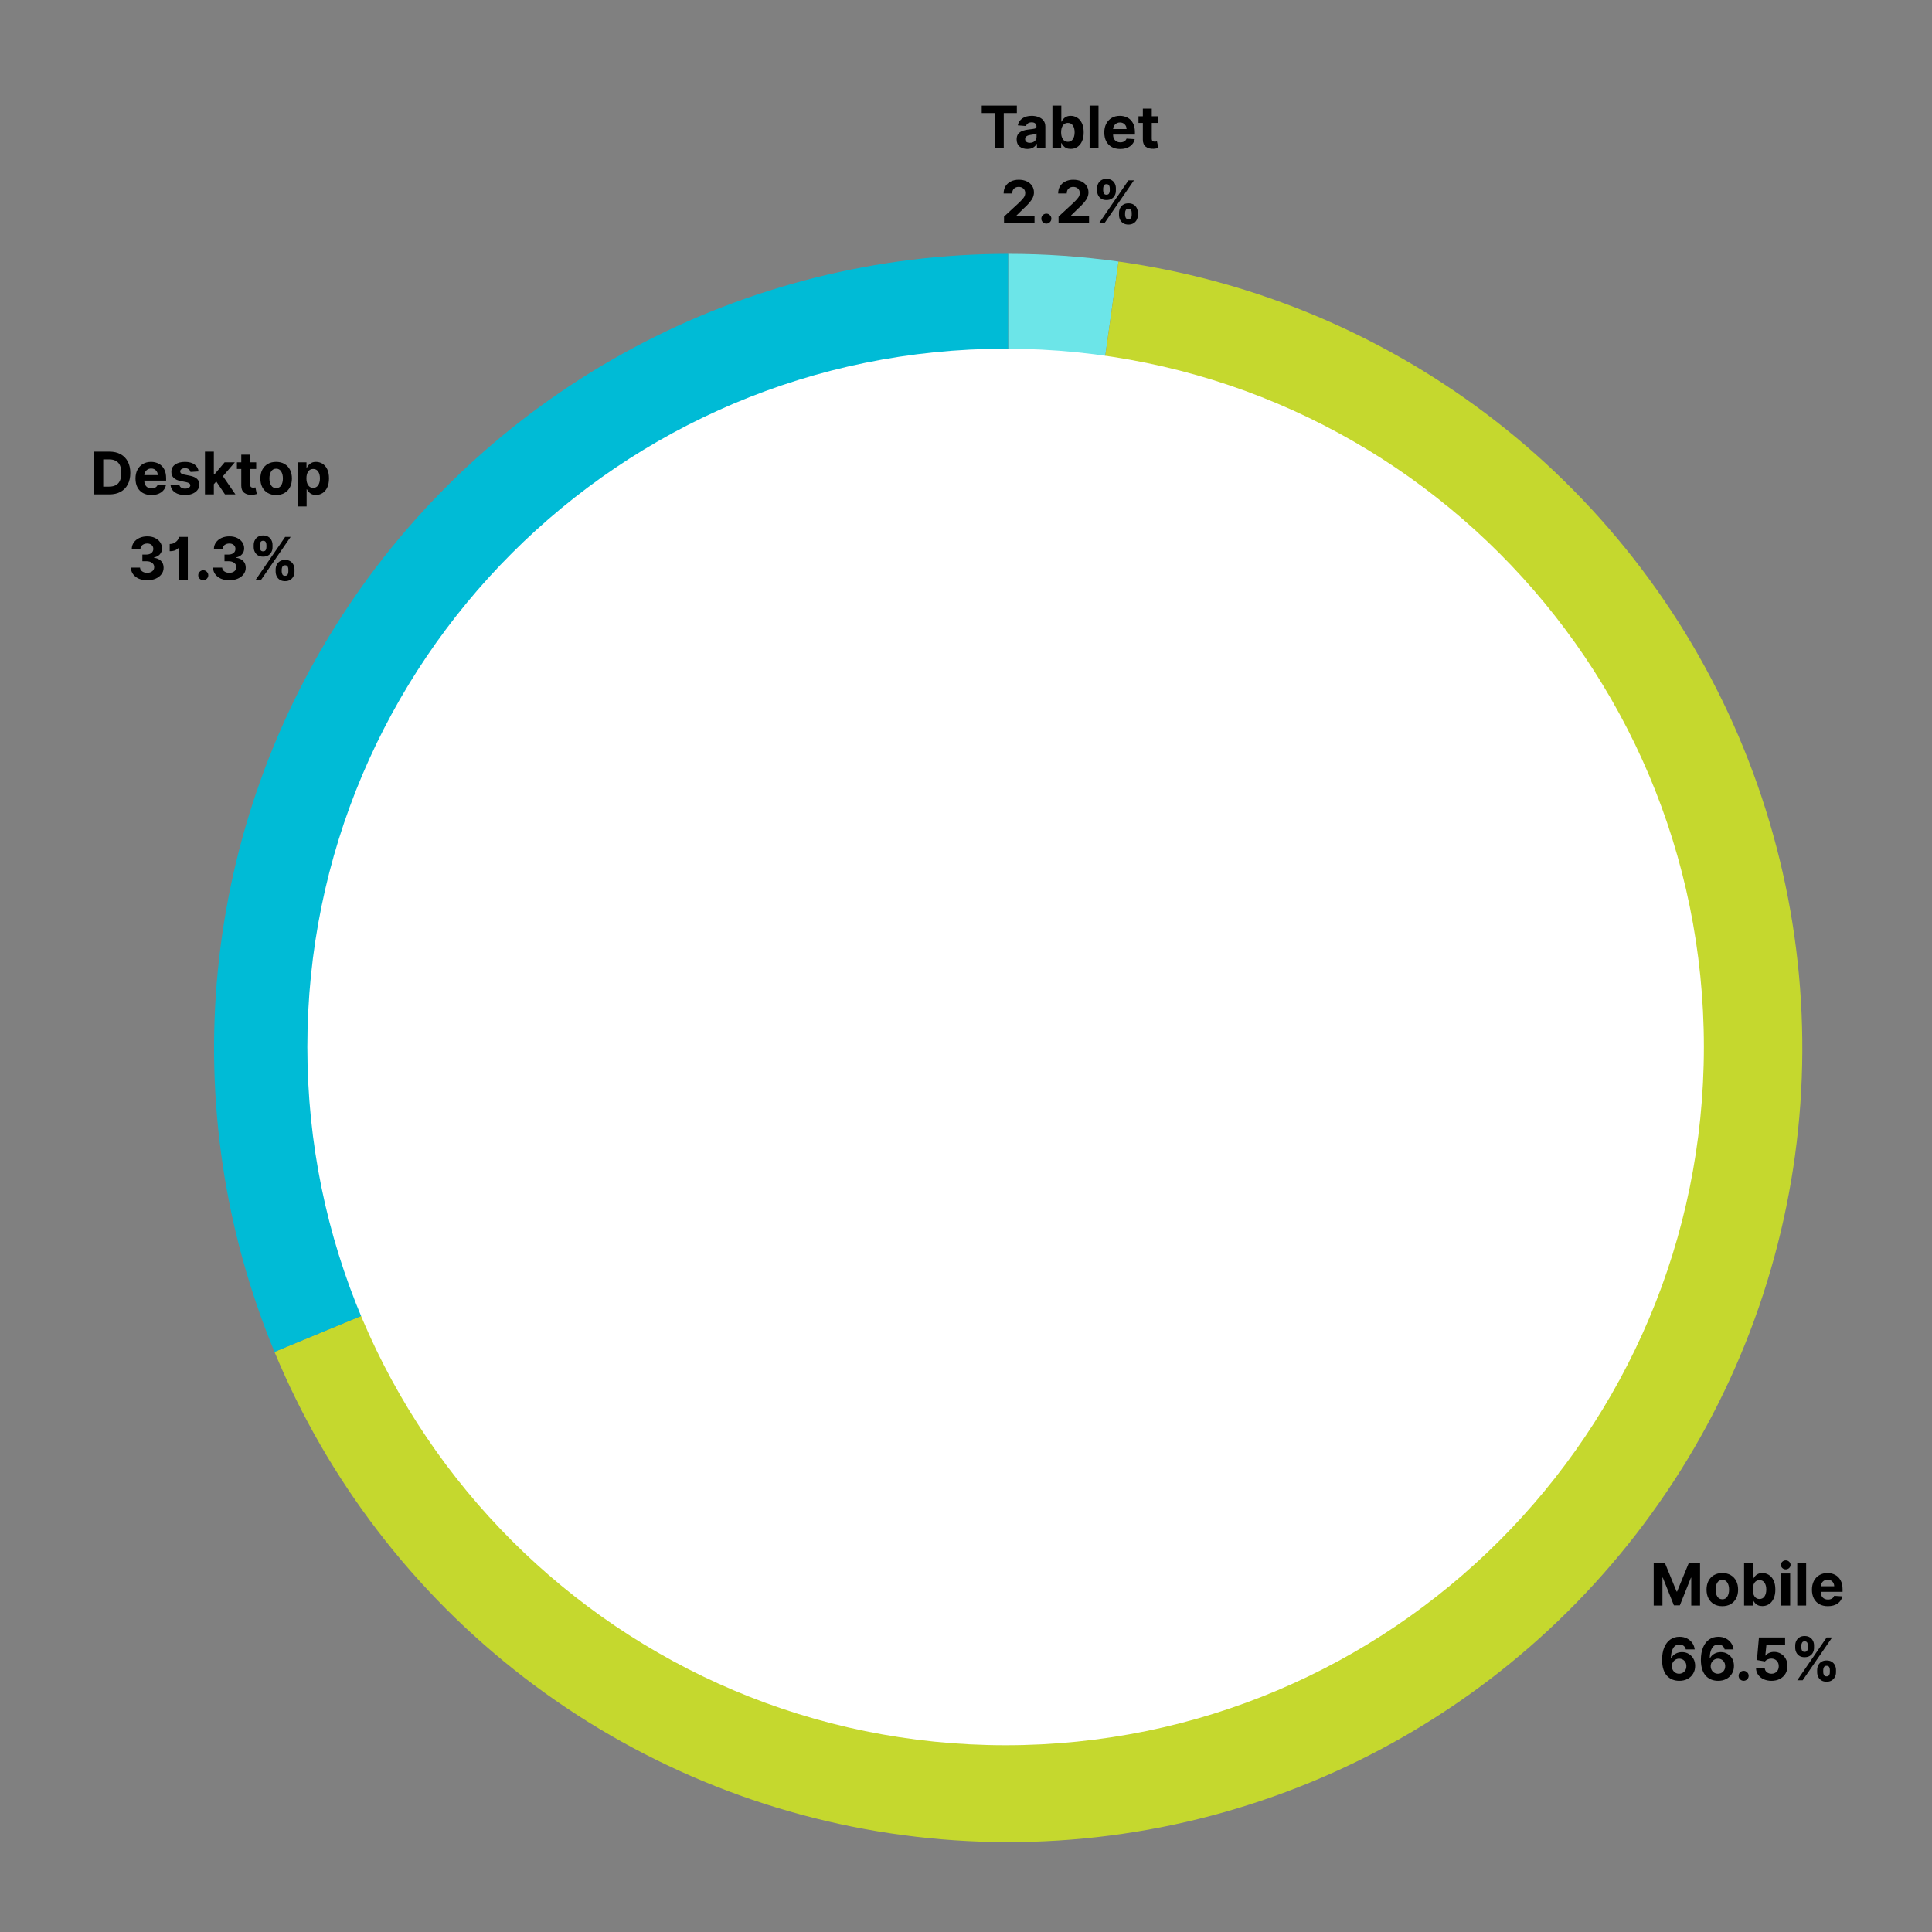 <svg xmlns="http://www.w3.org/2000/svg" xmlns:xlink="http://www.w3.org/1999/xlink" width="1200" viewBox="0 0 900 900" height="1200" preserveAspectRatio="xMidYMid meet"><rect x="0" y="0" width="900" height="900" fill="#808080" stroke="none"/><defs><g></g><clipPath id="912bd4fb44"><path d="M 143.172 162.434 L 793.738 162.434 L 793.738 813 L 143.172 813 Z M 143.172 162.434 " clip-rule="nonzero"></path></clipPath><clipPath id="7e146668fc"><path d="M 468.457 162.434 C 288.809 162.434 143.172 308.066 143.172 487.715 C 143.172 667.367 288.809 813 468.457 813 C 648.105 813 793.738 667.367 793.738 487.715 C 793.738 308.066 648.105 162.434 468.457 162.434 Z M 468.457 162.434 " clip-rule="nonzero"></path></clipPath></defs><path fill="#6ce5e8" d="M 469.652 118.246 C 486.863 118.246 503.988 119.441 521.035 121.832 L 495.344 305.008 C 486.82 303.812 478.258 303.215 469.652 303.215 Z M 469.652 118.246 " fill-opacity="1" fill-rule="nonzero"></path><path fill="#c5d82e" d="M 521.035 121.832 C 529.012 122.953 536.949 124.332 544.836 125.969 C 552.727 127.605 560.555 129.5 568.32 131.648 C 576.086 133.797 583.773 136.195 591.379 138.848 C 598.988 141.5 606.504 144.398 613.922 147.539 C 621.344 150.68 628.652 154.062 635.852 157.684 C 643.047 161.301 650.121 165.152 657.066 169.234 C 664.016 173.316 670.82 177.621 677.488 182.148 C 684.152 186.676 690.664 191.414 697.02 196.367 C 703.375 201.316 709.562 206.473 715.582 211.828 C 721.602 217.184 727.438 222.734 733.094 228.469 C 738.754 234.207 744.215 240.125 749.484 246.219 C 754.754 252.316 759.82 258.574 764.684 265 C 769.543 271.426 774.191 278.004 778.621 284.734 C 783.051 291.465 787.258 298.332 791.242 305.336 C 795.223 312.34 798.973 319.465 802.492 326.715 C 806.008 333.965 809.285 341.32 812.32 348.785 C 815.355 356.246 818.145 363.801 820.688 371.449 C 823.23 379.094 825.523 386.812 827.559 394.609 C 829.598 402.406 831.379 410.258 832.906 418.172 C 834.43 426.082 835.695 434.035 836.699 442.031 C 837.707 450.023 838.449 458.043 838.93 466.086 C 839.41 474.129 839.629 482.18 839.586 490.238 C 839.539 498.293 839.234 506.34 838.664 514.379 C 838.09 522.414 837.258 530.426 836.164 538.406 C 835.07 546.391 833.719 554.328 832.105 562.223 C 830.492 570.117 828.625 577.953 826.5 585.723 C 824.375 593.496 822 601.191 819.375 608.809 C 816.746 616.426 813.875 623.949 810.754 631.379 C 807.637 638.809 804.277 646.125 800.68 653.336 C 797.082 660.547 793.254 667.633 789.195 674.59 C 785.137 681.551 780.852 688.371 776.348 695.051 C 771.84 701.73 767.121 708.258 762.191 714.629 C 757.258 721 752.125 727.203 746.785 733.238 C 741.449 739.277 735.922 745.133 730.199 750.805 C 724.48 756.48 718.582 761.965 712.504 767.254 C 706.426 772.543 700.18 777.629 693.77 782.508 C 687.359 787.391 680.797 792.059 674.082 796.508 C 667.367 800.961 660.512 805.191 653.52 809.195 C 646.527 813.199 639.414 816.973 632.176 820.512 C 624.938 824.051 617.594 827.352 610.137 830.41 C 602.684 833.473 595.137 836.285 587.5 838.852 C 579.863 841.418 572.148 843.734 564.359 845.797 C 556.574 847.859 548.723 849.664 540.816 851.215 C 532.91 852.766 524.961 854.055 516.969 855.086 C 508.98 856.117 500.961 856.887 492.922 857.391 C 484.879 857.898 476.832 858.145 468.773 858.125 C 460.715 858.105 452.668 857.824 444.629 857.277 C 436.59 856.734 428.578 855.926 420.59 854.855 C 412.605 853.789 404.66 852.461 396.762 850.875 C 388.863 849.285 381.023 847.441 373.246 845.344 C 365.465 843.242 357.762 840.891 350.137 838.289 C 342.512 835.684 334.98 832.836 327.543 829.742 C 320.102 826.645 312.773 823.312 305.551 819.738 C 298.328 816.164 291.23 812.355 284.258 808.316 C 277.285 804.281 270.453 800.02 263.758 795.535 C 257.066 791.051 250.523 786.352 244.137 781.441 C 237.75 776.527 231.531 771.414 225.477 766.094 C 219.426 760.777 213.551 755.266 207.859 749.566 C 202.164 743.863 196.664 737.98 191.355 731.922 C 186.047 725.859 180.941 719.629 176.039 713.234 C 171.141 706.84 166.453 700.293 161.977 693.59 C 157.504 686.891 153.254 680.051 149.227 673.07 C 145.199 666.094 141.406 658.988 137.844 651.762 C 134.281 644.535 130.957 637.199 127.871 629.754 L 298.762 558.973 C 300.305 562.691 301.965 566.359 303.746 569.973 C 305.527 573.586 307.426 577.141 309.438 580.629 C 311.453 584.117 313.578 587.539 315.816 590.891 C 318.051 594.238 320.395 597.512 322.848 600.711 C 325.297 603.91 327.852 607.023 330.504 610.055 C 333.16 613.082 335.91 616.023 338.754 618.875 C 341.602 621.727 344.539 624.48 347.566 627.141 C 350.59 629.801 353.699 632.359 356.895 634.812 C 360.09 637.27 363.359 639.617 366.707 641.859 C 370.055 644.102 373.469 646.234 376.957 648.254 C 380.441 650.27 383.992 652.176 387.602 653.961 C 391.211 655.75 394.875 657.414 398.598 658.965 C 402.316 660.512 406.082 661.934 409.895 663.238 C 413.707 664.539 417.559 665.715 421.449 666.766 C 425.336 667.812 429.258 668.734 433.207 669.531 C 437.156 670.324 441.129 670.988 445.121 671.523 C 449.113 672.055 453.121 672.461 457.141 672.73 C 461.16 673.004 465.184 673.145 469.211 673.156 C 473.242 673.164 477.266 673.043 481.285 672.789 C 485.309 672.535 489.316 672.152 493.312 671.637 C 497.309 671.121 501.281 670.477 505.234 669.699 C 509.188 668.926 513.113 668.023 517.008 666.992 C 520.902 665.961 524.758 664.801 528.578 663.52 C 532.395 662.234 536.168 660.828 539.895 659.301 C 543.621 657.77 547.293 656.117 550.914 654.348 C 554.531 652.578 558.09 650.691 561.586 648.691 C 565.082 646.688 568.508 644.574 571.867 642.348 C 575.223 640.121 578.504 637.789 581.711 635.348 C 584.918 632.906 588.039 630.363 591.078 627.719 C 594.117 625.074 597.066 622.332 599.926 619.496 C 602.785 616.66 605.551 613.73 608.219 610.711 C 610.887 607.695 613.457 604.594 615.922 601.406 C 618.387 598.223 620.746 594.957 623 591.617 C 625.254 588.277 627.395 584.867 629.422 581.387 C 631.453 577.91 633.367 574.367 635.168 570.762 C 636.965 567.156 638.645 563.496 640.203 559.781 C 641.762 556.066 643.199 552.305 644.512 548.496 C 645.824 544.688 647.016 540.84 648.078 536.953 C 649.137 533.07 650.074 529.152 650.879 525.203 C 651.684 521.258 652.363 517.289 652.91 513.297 C 653.457 509.305 653.871 505.301 654.156 501.281 C 654.441 497.262 654.598 493.238 654.617 489.211 C 654.641 485.184 654.531 481.156 654.289 477.137 C 654.051 473.113 653.68 469.105 653.176 465.109 C 652.672 461.109 652.039 457.133 651.277 453.18 C 650.516 449.223 649.625 445.297 648.605 441.398 C 647.586 437.5 646.441 433.641 645.172 429.816 C 643.898 425.996 642.504 422.219 640.984 418.484 C 639.469 414.754 637.828 411.074 636.07 407.449 C 634.312 403.824 632.438 400.262 630.445 396.762 C 628.457 393.258 626.352 389.824 624.137 386.461 C 621.922 383.094 619.598 379.805 617.168 376.594 C 614.738 373.379 612.203 370.25 609.57 367.203 C 606.934 364.156 604.203 361.199 601.375 358.328 C 598.547 355.461 595.625 352.688 592.617 350.008 C 589.605 347.328 586.512 344.754 583.336 342.277 C 580.156 339.801 576.902 337.43 573.57 335.168 C 570.234 332.902 566.832 330.75 563.359 328.711 C 559.887 326.668 556.352 324.742 552.75 322.934 C 549.152 321.125 545.496 319.434 541.789 317.863 C 538.078 316.293 534.32 314.844 530.516 313.516 C 526.711 312.191 522.867 310.992 518.984 309.918 C 515.102 308.844 511.188 307.895 507.246 307.078 C 503.301 306.258 499.332 305.57 495.344 305.008 Z M 521.035 121.832 " fill-opacity="1" fill-rule="nonzero"></path><path fill="#00bbd6" d="M 127.871 629.754 C 124.977 622.762 122.297 615.688 119.836 608.531 C 117.375 601.375 115.133 594.148 113.113 586.855 C 111.094 579.562 109.301 572.211 107.734 564.809 C 106.168 557.402 104.828 549.957 103.719 542.473 C 102.605 534.984 101.727 527.473 101.078 519.934 C 100.43 512.391 100.012 504.84 99.824 497.273 C 99.637 489.707 99.684 482.141 99.965 474.578 C 100.242 467.016 100.75 459.469 101.492 451.934 C 102.234 444.402 103.207 436.902 104.41 429.43 C 105.609 421.957 107.039 414.527 108.699 407.145 C 110.355 399.758 112.238 392.434 114.348 385.164 C 116.457 377.895 118.785 370.695 121.332 363.57 C 123.883 356.445 126.648 349.402 129.629 342.445 C 132.613 335.492 135.805 328.633 139.207 321.871 C 142.609 315.113 146.215 308.461 150.027 301.922 C 153.836 295.383 157.844 288.969 162.047 282.676 C 166.254 276.383 170.645 270.223 175.23 264.199 C 179.812 258.176 184.574 252.301 189.516 246.566 C 194.461 240.836 199.574 235.262 204.859 229.844 C 210.145 224.43 215.59 219.18 221.199 214.094 C 226.805 209.012 232.562 204.105 238.473 199.375 C 244.383 194.648 250.43 190.102 256.617 185.746 C 262.805 181.387 269.121 177.223 275.562 173.25 C 282.008 169.281 288.566 165.512 295.238 161.941 C 301.914 158.375 308.691 155.016 315.57 151.863 C 322.453 148.711 329.422 145.77 336.484 143.047 C 343.547 140.324 350.684 137.816 357.898 135.531 C 365.113 133.246 372.391 131.18 379.734 129.34 C 387.074 127.504 394.465 125.891 401.906 124.504 C 409.344 123.117 416.82 121.961 424.332 121.035 C 431.844 120.105 439.379 119.41 446.93 118.945 C 454.484 118.48 462.047 118.25 469.613 118.246 L 469.633 303.215 C 465.848 303.219 462.07 303.332 458.293 303.566 C 454.516 303.797 450.746 304.145 446.992 304.609 C 443.238 305.074 439.5 305.652 435.777 306.344 C 432.059 307.039 428.363 307.844 424.691 308.766 C 421.02 309.684 417.383 310.715 413.773 311.859 C 410.168 313 406.598 314.254 403.066 315.617 C 399.539 316.98 396.051 318.449 392.613 320.023 C 389.172 321.602 385.781 323.281 382.445 325.062 C 379.109 326.848 375.828 328.734 372.605 330.719 C 369.387 332.703 366.227 334.785 363.133 336.965 C 360.039 339.145 357.016 341.418 354.062 343.781 C 351.109 346.145 348.23 348.598 345.426 351.141 C 342.621 353.684 339.898 356.309 337.254 359.016 C 334.613 361.723 332.055 364.512 329.586 367.379 C 327.113 370.242 324.73 373.18 322.441 376.191 C 320.148 379.203 317.953 382.285 315.852 385.43 C 313.746 388.578 311.742 391.785 309.84 395.055 C 307.934 398.324 306.129 401.648 304.43 405.027 C 302.727 408.41 301.133 411.84 299.641 415.316 C 298.148 418.793 296.766 422.316 295.492 425.879 C 294.219 429.441 293.055 433.039 292 436.676 C 290.945 440.309 290.004 443.973 289.176 447.664 C 288.348 451.355 287.633 455.07 287.031 458.809 C 286.43 462.543 285.941 466.293 285.574 470.062 C 285.203 473.828 284.945 477.602 284.809 481.383 C 284.668 485.164 284.645 488.945 284.738 492.73 C 284.832 496.512 285.039 500.289 285.363 504.059 C 285.688 507.828 286.129 511.586 286.684 515.328 C 287.238 519.074 287.91 522.797 288.691 526.496 C 289.477 530.199 290.375 533.875 291.383 537.52 C 292.391 541.168 293.512 544.781 294.742 548.359 C 295.973 551.938 297.312 555.477 298.762 558.973 Z M 127.871 629.754 " fill-opacity="1" fill-rule="nonzero"></path><g fill="#000000" fill-opacity="1"><g transform="translate(768.621, 747.927)"><g><path d="M 1.734 -19.922 L 6.922 -19.922 L 12.406 -6.531 L 12.641 -6.531 L 18.125 -19.922 L 23.328 -19.922 L 23.328 0 L 19.234 0 L 19.234 -12.969 L 19.078 -12.969 L 13.922 -0.094 L 11.141 -0.094 L 5.984 -13.016 L 5.812 -13.016 L 5.812 0 L 1.734 0 Z M 1.734 -19.922 "></path></g></g></g><g fill="#000000" fill-opacity="1"><g transform="translate(793.926, 747.927)"><g><path d="M 8.406 0.297 C 6.895 0.297 5.586 -0.023 4.484 -0.672 C 3.391 -1.316 2.539 -2.219 1.938 -3.375 C 1.344 -4.531 1.047 -5.875 1.047 -7.406 C 1.047 -8.957 1.344 -10.312 1.938 -11.469 C 2.539 -12.625 3.391 -13.523 4.484 -14.172 C 5.586 -14.816 6.895 -15.141 8.406 -15.141 C 9.914 -15.141 11.219 -14.816 12.312 -14.172 C 13.414 -13.523 14.266 -12.625 14.859 -11.469 C 15.453 -10.312 15.75 -8.957 15.75 -7.406 C 15.75 -5.875 15.453 -4.531 14.859 -3.375 C 14.266 -2.219 13.414 -1.316 12.312 -0.672 C 11.219 -0.023 9.914 0.297 8.406 0.297 Z M 8.422 -2.922 C 9.441 -2.922 10.219 -3.348 10.75 -4.203 C 11.281 -5.055 11.547 -6.133 11.547 -7.438 C 11.547 -8.738 11.281 -9.816 10.75 -10.672 C 10.219 -11.535 9.441 -11.969 8.422 -11.969 C 7.379 -11.969 6.594 -11.535 6.062 -10.672 C 5.531 -9.816 5.266 -8.738 5.266 -7.438 C 5.266 -6.133 5.531 -5.055 6.062 -4.203 C 6.594 -3.348 7.379 -2.922 8.422 -2.922 Z M 8.422 -2.922 "></path></g></g></g><g fill="#000000" fill-opacity="1"><g transform="translate(810.731, 747.927)"><g><path d="M 1.734 0 L 1.734 -19.922 L 5.875 -19.922 L 5.875 -12.438 L 6 -12.438 C 6.188 -12.844 6.453 -13.25 6.797 -13.656 C 7.141 -14.07 7.594 -14.422 8.156 -14.703 C 8.719 -14.992 9.414 -15.141 10.25 -15.141 C 11.344 -15.141 12.348 -14.852 13.266 -14.281 C 14.18 -13.719 14.914 -12.863 15.469 -11.719 C 16.02 -10.582 16.297 -9.16 16.297 -7.453 C 16.297 -5.785 16.023 -4.379 15.484 -3.234 C 14.953 -2.086 14.227 -1.219 13.312 -0.625 C 12.395 -0.039 11.375 0.25 10.25 0.25 C 9.438 0.25 8.75 0.117 8.188 -0.141 C 7.633 -0.41 7.18 -0.75 6.828 -1.156 C 6.473 -1.562 6.195 -1.973 6 -2.391 L 5.812 -2.391 L 5.812 0 Z M 5.781 -7.469 C 5.781 -6.133 6.055 -5.062 6.609 -4.25 C 7.16 -3.445 7.93 -3.047 8.922 -3.047 C 9.941 -3.047 10.723 -3.457 11.266 -4.281 C 11.805 -5.102 12.078 -6.164 12.078 -7.469 C 12.078 -8.77 11.805 -9.82 11.266 -10.625 C 10.734 -11.438 9.953 -11.844 8.922 -11.844 C 7.922 -11.844 7.145 -11.445 6.594 -10.656 C 6.051 -9.863 5.781 -8.801 5.781 -7.469 Z M 5.781 -7.469 "></path></g></g></g><g fill="#000000" fill-opacity="1"><g transform="translate(828.129, 747.927)"><g><path d="M 1.656 0 L 1.656 -14.938 L 5.797 -14.938 L 5.797 0 Z M 3.734 -16.859 C 3.129 -16.859 2.602 -17.062 2.156 -17.469 C 1.719 -17.883 1.5 -18.383 1.5 -18.969 C 1.5 -19.539 1.719 -20.031 2.156 -20.438 C 2.602 -20.852 3.129 -21.062 3.734 -21.062 C 4.348 -21.062 4.875 -20.852 5.312 -20.438 C 5.758 -20.031 5.984 -19.539 5.984 -18.969 C 5.984 -18.383 5.758 -17.883 5.312 -17.469 C 4.875 -17.062 4.348 -16.859 3.734 -16.859 Z M 3.734 -16.859 "></path></g></g></g><g fill="#000000" fill-opacity="1"><g transform="translate(835.578, 747.927)"><g><path d="M 5.797 -19.922 L 5.797 0 L 1.656 0 L 1.656 -19.922 Z M 5.797 -19.922 "></path></g></g></g><g fill="#000000" fill-opacity="1"><g transform="translate(843.027, 747.927)"><g><path d="M 8.469 0.297 C 6.938 0.297 5.613 -0.016 4.5 -0.641 C 3.395 -1.266 2.539 -2.148 1.938 -3.297 C 1.344 -4.453 1.047 -5.82 1.047 -7.406 C 1.047 -8.938 1.344 -10.281 1.938 -11.438 C 2.539 -12.602 3.383 -13.508 4.469 -14.156 C 5.551 -14.812 6.828 -15.141 8.297 -15.141 C 9.609 -15.141 10.797 -14.859 11.859 -14.297 C 12.922 -13.742 13.758 -12.906 14.375 -11.781 C 15 -10.656 15.312 -9.242 15.312 -7.547 L 15.312 -6.406 L 5.141 -6.406 C 5.141 -5.289 5.441 -4.41 6.047 -3.766 C 6.66 -3.117 7.488 -2.797 8.531 -2.797 C 9.227 -2.797 9.828 -2.941 10.328 -3.234 C 10.836 -3.523 11.195 -3.957 11.406 -4.531 L 15.234 -4.281 C 14.941 -2.895 14.203 -1.785 13.016 -0.953 C 11.828 -0.117 10.312 0.297 8.469 0.297 Z M 5.141 -8.984 L 11.422 -8.984 C 11.41 -9.867 11.125 -10.598 10.562 -11.172 C 10 -11.754 9.266 -12.047 8.359 -12.047 C 7.441 -12.047 6.688 -11.742 6.094 -11.141 C 5.508 -10.547 5.191 -9.828 5.141 -8.984 Z M 5.141 -8.984 "></path></g></g></g><g fill="#000000" fill-opacity="1"><g transform="translate(772.963, 782.724)"><g><path d="M 9.266 0.266 C 8.234 0.266 7.242 0.094 6.297 -0.25 C 5.359 -0.594 4.508 -1.141 3.75 -1.891 C 3 -2.648 2.406 -3.656 1.969 -4.906 C 1.531 -6.156 1.305 -7.691 1.297 -9.516 C 1.305 -11.766 1.645 -13.688 2.312 -15.281 C 2.977 -16.883 3.914 -18.113 5.125 -18.969 C 6.332 -19.82 7.758 -20.25 9.406 -20.25 C 10.738 -20.25 11.91 -19.988 12.922 -19.469 C 13.93 -18.945 14.75 -18.242 15.375 -17.359 C 16 -16.473 16.375 -15.473 16.5 -14.359 L 12.359 -14.359 C 12.191 -15.086 11.848 -15.648 11.328 -16.047 C 10.805 -16.441 10.164 -16.641 9.406 -16.641 C 8.102 -16.641 7.117 -16.07 6.453 -14.938 C 5.785 -13.812 5.441 -12.266 5.422 -10.297 L 5.562 -10.297 C 6.008 -11.172 6.68 -11.859 7.578 -12.359 C 8.484 -12.859 9.484 -13.109 10.578 -13.109 C 11.766 -13.109 12.816 -12.828 13.734 -12.266 C 14.66 -11.711 15.391 -10.953 15.922 -9.984 C 16.453 -9.023 16.711 -7.922 16.703 -6.672 C 16.711 -5.328 16.398 -4.129 15.766 -3.078 C 15.141 -2.023 14.27 -1.203 13.156 -0.609 C 12.039 -0.016 10.742 0.273 9.266 0.266 Z M 9.234 -3.031 C 10.211 -3.031 11.023 -3.367 11.672 -4.047 C 12.316 -4.723 12.633 -5.562 12.625 -6.562 C 12.633 -7.539 12.32 -8.367 11.688 -9.047 C 11.051 -9.723 10.242 -10.062 9.266 -10.062 C 8.629 -10.062 8.051 -9.898 7.531 -9.578 C 7.02 -9.266 6.613 -8.844 6.312 -8.312 C 6.008 -7.781 5.859 -7.191 5.859 -6.547 C 5.859 -5.898 6.004 -5.312 6.297 -4.781 C 6.586 -4.25 6.988 -3.82 7.5 -3.5 C 8.008 -3.188 8.586 -3.031 9.234 -3.031 Z M 9.234 -3.031 "></path></g></g></g><g fill="#000000" fill-opacity="1"><g transform="translate(791.042, 782.724)"><g><path d="M 9.266 0.266 C 8.234 0.266 7.242 0.094 6.297 -0.25 C 5.359 -0.594 4.508 -1.141 3.75 -1.891 C 3 -2.648 2.406 -3.656 1.969 -4.906 C 1.531 -6.156 1.305 -7.691 1.297 -9.516 C 1.305 -11.766 1.645 -13.688 2.312 -15.281 C 2.977 -16.883 3.914 -18.113 5.125 -18.969 C 6.332 -19.82 7.758 -20.25 9.406 -20.25 C 10.738 -20.25 11.91 -19.988 12.922 -19.469 C 13.93 -18.945 14.75 -18.242 15.375 -17.359 C 16 -16.473 16.375 -15.473 16.5 -14.359 L 12.359 -14.359 C 12.191 -15.086 11.848 -15.648 11.328 -16.047 C 10.805 -16.441 10.164 -16.641 9.406 -16.641 C 8.102 -16.641 7.117 -16.07 6.453 -14.938 C 5.785 -13.812 5.441 -12.266 5.422 -10.297 L 5.562 -10.297 C 6.008 -11.172 6.68 -11.859 7.578 -12.359 C 8.484 -12.859 9.484 -13.109 10.578 -13.109 C 11.766 -13.109 12.816 -12.828 13.734 -12.266 C 14.66 -11.711 15.391 -10.953 15.922 -9.984 C 16.453 -9.023 16.711 -7.922 16.703 -6.672 C 16.711 -5.328 16.398 -4.129 15.766 -3.078 C 15.141 -2.023 14.27 -1.203 13.156 -0.609 C 12.039 -0.016 10.742 0.273 9.266 0.266 Z M 9.234 -3.031 C 10.211 -3.031 11.023 -3.367 11.672 -4.047 C 12.316 -4.723 12.633 -5.562 12.625 -6.562 C 12.633 -7.539 12.32 -8.367 11.688 -9.047 C 11.051 -9.723 10.242 -10.062 9.266 -10.062 C 8.629 -10.062 8.051 -9.898 7.531 -9.578 C 7.02 -9.266 6.613 -8.844 6.312 -8.312 C 6.008 -7.781 5.859 -7.191 5.859 -6.547 C 5.859 -5.898 6.004 -5.312 6.297 -4.781 C 6.586 -4.25 6.988 -3.82 7.5 -3.5 C 8.008 -3.188 8.586 -3.031 9.234 -3.031 Z M 9.234 -3.031 "></path></g></g></g><g fill="#000000" fill-opacity="1"><g transform="translate(808.187, 782.724)"><g><path d="M 4.078 0.25 C 3.43 0.25 2.879 0.023 2.422 -0.422 C 1.961 -0.879 1.734 -1.43 1.734 -2.078 C 1.734 -2.711 1.961 -3.254 2.422 -3.703 C 2.879 -4.16 3.43 -4.391 4.078 -4.391 C 4.703 -4.391 5.242 -4.16 5.703 -3.703 C 6.172 -3.254 6.406 -2.711 6.406 -2.078 C 6.406 -1.43 6.172 -0.879 5.703 -0.422 C 5.242 0.023 4.703 0.25 4.078 0.25 Z M 4.078 0.25 "></path></g></g></g><g fill="#000000" fill-opacity="1"><g transform="translate(816.336, 782.724)"><g><path d="M 8.891 0.266 C 7.516 0.266 6.285 0.016 5.203 -0.484 C 4.129 -0.992 3.281 -1.691 2.656 -2.578 C 2.031 -3.461 1.707 -4.477 1.688 -5.625 L 5.766 -5.625 C 5.816 -4.852 6.141 -4.227 6.734 -3.75 C 7.336 -3.27 8.055 -3.031 8.891 -3.031 C 9.879 -3.031 10.691 -3.352 11.328 -4 C 11.961 -4.656 12.281 -5.5 12.281 -6.531 C 12.281 -7.582 11.957 -8.438 11.312 -9.094 C 10.664 -9.75 9.836 -10.082 8.828 -10.094 C 8.242 -10.094 7.676 -9.969 7.125 -9.719 C 6.582 -9.477 6.16 -9.156 5.859 -8.75 L 2.109 -9.422 L 3.047 -19.922 L 15.234 -19.922 L 15.234 -16.484 L 6.531 -16.484 L 6.016 -11.484 L 6.125 -11.484 C 6.477 -11.973 7.008 -12.379 7.719 -12.703 C 8.426 -13.035 9.219 -13.203 10.094 -13.203 C 11.289 -13.203 12.359 -12.914 13.297 -12.344 C 14.234 -11.781 14.973 -11.004 15.516 -10.016 C 16.066 -9.035 16.336 -7.91 16.328 -6.641 C 16.336 -5.297 16.031 -4.102 15.406 -3.062 C 14.781 -2.02 13.906 -1.203 12.781 -0.609 C 11.664 -0.023 10.367 0.266 8.891 0.266 Z M 8.891 0.266 "></path></g></g></g><g fill="#000000" fill-opacity="1"><g transform="translate(833.987, 782.724)"><g><path d="M 12.516 -3.734 L 12.516 -4.781 C 12.523 -5.582 12.695 -6.316 13.031 -6.984 C 13.375 -7.66 13.867 -8.203 14.516 -8.609 C 15.172 -9.016 15.969 -9.219 16.906 -9.219 C 17.852 -9.219 18.656 -9.016 19.312 -8.609 C 19.969 -8.203 20.461 -7.66 20.797 -6.984 C 21.129 -6.316 21.297 -5.582 21.297 -4.781 L 21.297 -3.734 C 21.297 -2.93 21.125 -2.195 20.781 -1.531 C 20.445 -0.863 19.953 -0.328 19.297 0.078 C 18.641 0.484 17.844 0.688 16.906 0.688 C 15.957 0.688 15.156 0.484 14.5 0.078 C 13.852 -0.328 13.363 -0.863 13.031 -1.531 C 12.695 -2.195 12.523 -2.93 12.516 -3.734 Z M 2.297 -15.141 L 2.297 -16.188 C 2.305 -16.988 2.477 -17.723 2.812 -18.391 C 3.156 -19.066 3.648 -19.602 4.297 -20 C 4.953 -20.406 5.742 -20.609 6.672 -20.609 C 7.629 -20.609 8.43 -20.406 9.078 -20 C 9.734 -19.602 10.227 -19.066 10.562 -18.391 C 10.906 -17.723 11.07 -16.988 11.062 -16.188 L 11.062 -15.141 C 11.07 -14.328 10.906 -13.586 10.562 -12.922 C 10.227 -12.254 9.734 -11.723 9.078 -11.328 C 8.422 -10.93 7.617 -10.734 6.672 -10.734 C 5.723 -10.734 4.926 -10.93 4.281 -11.328 C 3.633 -11.734 3.145 -12.27 2.812 -12.938 C 2.477 -13.602 2.305 -14.336 2.297 -15.141 Z M 3.25 0 L 16.938 -19.922 L 19.484 -19.922 L 5.781 0 Z M 15.344 -4.781 L 15.344 -3.734 C 15.352 -3.273 15.469 -2.836 15.688 -2.422 C 15.906 -2.016 16.312 -1.812 16.906 -1.812 C 17.5 -1.812 17.906 -2.016 18.125 -2.422 C 18.344 -2.828 18.445 -3.266 18.438 -3.734 L 18.438 -4.781 C 18.445 -5.258 18.348 -5.703 18.141 -6.109 C 17.93 -6.516 17.52 -6.719 16.906 -6.719 C 16.32 -6.719 15.914 -6.516 15.688 -6.109 C 15.469 -5.703 15.352 -5.258 15.344 -4.781 Z M 5.141 -16.188 L 5.141 -15.141 C 5.148 -14.66 5.266 -14.219 5.484 -13.812 C 5.703 -13.414 6.098 -13.219 6.672 -13.219 C 7.266 -13.219 7.672 -13.414 7.891 -13.812 C 8.117 -14.219 8.227 -14.66 8.219 -15.141 L 8.219 -16.188 C 8.227 -16.664 8.125 -17.109 7.906 -17.516 C 7.695 -17.922 7.285 -18.125 6.672 -18.125 C 6.098 -18.125 5.703 -17.914 5.484 -17.5 C 5.266 -17.082 5.148 -16.645 5.141 -16.188 Z M 5.141 -16.188 "></path></g></g></g><g fill="#000000" fill-opacity="1"><g transform="translate(42.154, 230.308)"><g><path d="M 8.797 0 L 1.734 0 L 1.734 -19.922 L 8.844 -19.922 C 10.852 -19.922 12.582 -19.52 14.031 -18.719 C 15.477 -17.926 16.594 -16.785 17.375 -15.297 C 18.156 -13.816 18.547 -12.047 18.547 -9.984 C 18.547 -7.898 18.148 -6.113 17.359 -4.625 C 16.578 -3.133 15.457 -1.988 14 -1.188 C 12.551 -0.395 10.816 0 8.797 0 Z M 5.938 -3.609 L 8.625 -3.609 C 10.488 -3.609 11.906 -4.113 12.875 -5.125 C 13.852 -6.133 14.344 -7.754 14.344 -9.984 C 14.344 -12.191 13.852 -13.797 12.875 -14.797 C 11.906 -15.805 10.488 -16.312 8.625 -16.312 L 5.938 -16.312 Z M 5.938 -3.609 "></path></g></g></g><g fill="#000000" fill-opacity="1"><g transform="translate(62.071, 230.308)"><g><path d="M 8.469 0.297 C 6.938 0.297 5.613 -0.016 4.5 -0.641 C 3.395 -1.266 2.539 -2.148 1.938 -3.297 C 1.344 -4.453 1.047 -5.82 1.047 -7.406 C 1.047 -8.938 1.344 -10.281 1.938 -11.438 C 2.539 -12.602 3.383 -13.508 4.469 -14.156 C 5.551 -14.812 6.828 -15.141 8.297 -15.141 C 9.609 -15.141 10.797 -14.859 11.859 -14.297 C 12.922 -13.742 13.758 -12.906 14.375 -11.781 C 15 -10.656 15.312 -9.242 15.312 -7.547 L 15.312 -6.406 L 5.141 -6.406 C 5.141 -5.289 5.441 -4.41 6.047 -3.766 C 6.66 -3.117 7.488 -2.797 8.531 -2.797 C 9.227 -2.797 9.828 -2.941 10.328 -3.234 C 10.836 -3.523 11.195 -3.957 11.406 -4.531 L 15.234 -4.281 C 14.941 -2.895 14.203 -1.785 13.016 -0.953 C 11.828 -0.117 10.312 0.297 8.469 0.297 Z M 5.141 -8.984 L 11.422 -8.984 C 11.41 -9.867 11.125 -10.598 10.562 -11.172 C 10 -11.754 9.266 -12.047 8.359 -12.047 C 7.441 -12.047 6.688 -11.742 6.094 -11.141 C 5.508 -10.547 5.191 -9.828 5.141 -8.984 Z M 5.141 -8.984 "></path></g></g></g><g fill="#000000" fill-opacity="1"><g transform="translate(78.438, 230.308)"><g><path d="M 14.078 -10.688 L 10.297 -10.453 C 10.191 -10.93 9.926 -11.344 9.5 -11.688 C 9.082 -12.031 8.516 -12.203 7.797 -12.203 C 7.148 -12.203 6.602 -12.066 6.156 -11.797 C 5.719 -11.523 5.5 -11.164 5.5 -10.719 C 5.5 -10.363 5.641 -10.062 5.922 -9.812 C 6.211 -9.562 6.707 -9.363 7.406 -9.219 L 10.109 -8.672 C 12.984 -8.086 14.422 -6.738 14.422 -4.625 C 14.422 -3.645 14.133 -2.785 13.562 -2.047 C 12.988 -1.305 12.203 -0.727 11.203 -0.312 C 10.203 0.094 9.055 0.297 7.766 0.297 C 5.797 0.297 4.223 -0.113 3.047 -0.938 C 1.867 -1.77 1.18 -2.898 0.984 -4.328 L 5.062 -4.547 C 5.195 -3.93 5.5 -3.469 5.969 -3.156 C 6.438 -2.844 7.039 -2.688 7.781 -2.688 C 8.508 -2.688 9.094 -2.828 9.531 -3.109 C 9.977 -3.398 10.207 -3.77 10.219 -4.219 C 10.195 -4.957 9.555 -5.453 8.297 -5.703 L 5.703 -6.219 C 2.816 -6.789 1.379 -8.211 1.391 -10.484 C 1.379 -11.922 1.953 -13.055 3.109 -13.891 C 4.273 -14.723 5.812 -15.141 7.719 -15.141 C 9.602 -15.141 11.086 -14.738 12.172 -13.938 C 13.266 -13.133 13.898 -12.051 14.078 -10.688 Z M 14.078 -10.688 "></path></g></g></g><g fill="#000000" fill-opacity="1"><g transform="translate(93.823, 230.308)"><g><path d="M 1.656 0 L 1.656 -19.922 L 5.797 -19.922 L 5.797 -9.266 L 6.016 -9.266 L 10.812 -14.938 L 15.562 -14.938 L 10.016 -8.469 L 15.844 0 L 10.984 0 L 6.922 -6.016 L 5.797 -4.75 L 5.797 0 Z M 1.656 0 "></path></g></g></g><g fill="#000000" fill-opacity="1"><g transform="translate(109.752, 230.308)"><g><path d="M 9.594 -14.938 L 9.594 -11.828 L 6.797 -11.828 L 6.797 -4.594 C 6.797 -4.02 6.922 -3.629 7.172 -3.422 C 7.43 -3.223 7.77 -3.125 8.188 -3.125 C 8.383 -3.125 8.578 -3.141 8.766 -3.172 C 8.961 -3.211 9.113 -3.242 9.219 -3.266 L 9.875 -0.188 C 9.664 -0.125 9.375 -0.051 9 0.031 C 8.625 0.125 8.164 0.18 7.625 0.203 C 6.125 0.266 4.914 -0.055 4 -0.766 C 3.094 -1.484 2.641 -2.578 2.641 -4.047 L 2.641 -11.828 L 0.609 -11.828 L 0.609 -14.938 L 2.641 -14.938 L 2.641 -18.516 L 6.797 -18.516 L 6.797 -14.938 Z M 9.594 -14.938 "></path></g></g></g><g fill="#000000" fill-opacity="1"><g transform="translate(120.236, 230.308)"><g><path d="M 8.406 0.297 C 6.895 0.297 5.586 -0.023 4.484 -0.672 C 3.391 -1.316 2.539 -2.219 1.938 -3.375 C 1.344 -4.531 1.047 -5.875 1.047 -7.406 C 1.047 -8.957 1.344 -10.312 1.938 -11.469 C 2.539 -12.625 3.391 -13.523 4.484 -14.172 C 5.586 -14.816 6.895 -15.141 8.406 -15.141 C 9.914 -15.141 11.219 -14.816 12.312 -14.172 C 13.414 -13.523 14.266 -12.625 14.859 -11.469 C 15.453 -10.312 15.75 -8.957 15.75 -7.406 C 15.75 -5.875 15.453 -4.531 14.859 -3.375 C 14.266 -2.219 13.414 -1.316 12.312 -0.672 C 11.219 -0.023 9.914 0.297 8.406 0.297 Z M 8.422 -2.922 C 9.441 -2.922 10.219 -3.348 10.75 -4.203 C 11.281 -5.055 11.547 -6.133 11.547 -7.438 C 11.547 -8.738 11.281 -9.816 10.75 -10.672 C 10.219 -11.535 9.441 -11.969 8.422 -11.969 C 7.379 -11.969 6.594 -11.535 6.062 -10.672 C 5.531 -9.816 5.266 -8.738 5.266 -7.438 C 5.266 -6.133 5.531 -5.055 6.062 -4.203 C 6.594 -3.348 7.379 -2.922 8.422 -2.922 Z M 8.422 -2.922 "></path></g></g></g><g fill="#000000" fill-opacity="1"><g transform="translate(137.04, 230.308)"><g><path d="M 1.656 5.609 L 1.656 -14.938 L 5.734 -14.938 L 5.734 -12.438 L 5.922 -12.438 C 6.109 -12.844 6.375 -13.25 6.719 -13.656 C 7.062 -14.07 7.516 -14.422 8.078 -14.703 C 8.641 -14.992 9.336 -15.141 10.172 -15.141 C 11.266 -15.141 12.27 -14.852 13.188 -14.281 C 14.102 -13.719 14.836 -12.863 15.391 -11.719 C 15.941 -10.582 16.219 -9.16 16.219 -7.453 C 16.219 -5.785 15.945 -4.379 15.406 -3.234 C 14.875 -2.086 14.148 -1.219 13.234 -0.625 C 12.316 -0.039 11.297 0.25 10.172 0.25 C 9.359 0.25 8.672 0.117 8.109 -0.141 C 7.555 -0.41 7.102 -0.75 6.75 -1.156 C 6.395 -1.562 6.117 -1.973 5.922 -2.391 L 5.797 -2.391 L 5.797 5.609 Z M 5.703 -7.469 C 5.703 -6.133 5.977 -5.062 6.531 -4.25 C 7.082 -3.445 7.852 -3.047 8.844 -3.047 C 9.863 -3.047 10.645 -3.457 11.188 -4.281 C 11.727 -5.102 12 -6.164 12 -7.469 C 12 -8.77 11.727 -9.82 11.188 -10.625 C 10.656 -11.438 9.875 -11.844 8.844 -11.844 C 7.844 -11.844 7.066 -11.445 6.516 -10.656 C 5.973 -9.863 5.703 -8.801 5.703 -7.469 Z M 5.703 -7.469 "></path></g></g></g><g fill="#000000" fill-opacity="1"><g transform="translate(59.572, 270.038)"><g><path d="M 8.984 0.266 C 7.523 0.266 6.227 0.02 5.094 -0.469 C 3.969 -0.969 3.078 -1.66 2.422 -2.547 C 1.773 -3.441 1.441 -4.469 1.422 -5.625 L 5.656 -5.625 C 5.695 -4.906 6.031 -4.32 6.656 -3.875 C 7.281 -3.426 8.055 -3.203 8.984 -3.203 C 9.953 -3.203 10.742 -3.445 11.359 -3.938 C 11.973 -4.438 12.273 -5.082 12.266 -5.875 C 12.273 -6.676 11.945 -7.332 11.281 -7.844 C 10.625 -8.352 9.734 -8.609 8.609 -8.609 L 6.75 -8.609 L 6.75 -11.703 L 8.609 -11.703 C 9.566 -11.703 10.348 -11.941 10.953 -12.422 C 11.555 -12.91 11.852 -13.547 11.844 -14.328 C 11.852 -15.078 11.598 -15.688 11.078 -16.156 C 10.555 -16.625 9.867 -16.859 9.016 -16.859 C 8.148 -16.859 7.41 -16.629 6.797 -16.172 C 6.191 -15.723 5.879 -15.117 5.859 -14.359 L 1.812 -14.359 C 1.832 -15.504 2.16 -16.516 2.797 -17.391 C 3.43 -18.273 4.289 -18.961 5.375 -19.453 C 6.457 -19.941 7.676 -20.188 9.031 -20.188 C 10.406 -20.188 11.609 -19.938 12.641 -19.438 C 13.672 -18.938 14.473 -18.266 15.047 -17.422 C 15.617 -16.578 15.906 -15.629 15.906 -14.578 C 15.906 -13.461 15.555 -12.531 14.859 -11.781 C 14.172 -11.039 13.27 -10.57 12.156 -10.375 L 12.156 -10.219 C 13.613 -10.031 14.727 -9.52 15.5 -8.688 C 16.27 -7.863 16.648 -6.832 16.641 -5.594 C 16.648 -4.457 16.32 -3.445 15.656 -2.562 C 15 -1.688 14.094 -0.992 12.938 -0.484 C 11.789 0.016 10.473 0.266 8.984 0.266 Z M 8.984 0.266 "></path></g></g></g><g fill="#000000" fill-opacity="1"><g transform="translate(77.631, 270.038)"><g><path d="M 9.859 -19.922 L 9.859 0 L 5.656 0 L 5.656 -14.766 L 5.469 -14.766 C 5.258 -14.43 4.805 -14.098 4.109 -13.766 C 3.422 -13.441 2.523 -13.281 1.422 -13.281 L 1.422 -16.625 C 2.273 -16.625 3.02 -16.812 3.656 -17.188 C 4.301 -17.57 4.805 -18.02 5.172 -18.531 C 5.535 -19.051 5.723 -19.516 5.734 -19.922 Z M 9.859 -19.922 "></path></g></g></g><g fill="#000000" fill-opacity="1"><g transform="translate(90.614, 270.038)"><g><path d="M 4.078 0.25 C 3.43 0.25 2.879 0.023 2.422 -0.422 C 1.961 -0.879 1.734 -1.43 1.734 -2.078 C 1.734 -2.711 1.961 -3.254 2.422 -3.703 C 2.879 -4.16 3.43 -4.391 4.078 -4.391 C 4.703 -4.391 5.242 -4.16 5.703 -3.703 C 6.172 -3.254 6.406 -2.711 6.406 -2.078 C 6.406 -1.43 6.172 -0.879 5.703 -0.422 C 5.242 0.023 4.703 0.25 4.078 0.25 Z M 4.078 0.25 "></path></g></g></g><g fill="#000000" fill-opacity="1"><g transform="translate(97.83, 270.038)"><g><path d="M 8.984 0.266 C 7.523 0.266 6.227 0.02 5.094 -0.469 C 3.969 -0.969 3.078 -1.66 2.422 -2.547 C 1.773 -3.441 1.441 -4.469 1.422 -5.625 L 5.656 -5.625 C 5.695 -4.906 6.031 -4.32 6.656 -3.875 C 7.281 -3.426 8.055 -3.203 8.984 -3.203 C 9.953 -3.203 10.742 -3.445 11.359 -3.938 C 11.973 -4.438 12.273 -5.082 12.266 -5.875 C 12.273 -6.676 11.945 -7.332 11.281 -7.844 C 10.625 -8.352 9.734 -8.609 8.609 -8.609 L 6.75 -8.609 L 6.75 -11.703 L 8.609 -11.703 C 9.566 -11.703 10.348 -11.941 10.953 -12.422 C 11.555 -12.91 11.852 -13.547 11.844 -14.328 C 11.852 -15.078 11.598 -15.688 11.078 -16.156 C 10.555 -16.625 9.867 -16.859 9.016 -16.859 C 8.148 -16.859 7.41 -16.629 6.797 -16.172 C 6.191 -15.723 5.879 -15.117 5.859 -14.359 L 1.812 -14.359 C 1.832 -15.504 2.16 -16.516 2.797 -17.391 C 3.43 -18.273 4.289 -18.961 5.375 -19.453 C 6.457 -19.941 7.676 -20.188 9.031 -20.188 C 10.406 -20.188 11.609 -19.938 12.641 -19.438 C 13.672 -18.938 14.473 -18.266 15.047 -17.422 C 15.617 -16.578 15.906 -15.629 15.906 -14.578 C 15.906 -13.461 15.555 -12.531 14.859 -11.781 C 14.172 -11.039 13.27 -10.57 12.156 -10.375 L 12.156 -10.219 C 13.613 -10.031 14.727 -9.52 15.5 -8.688 C 16.27 -7.863 16.648 -6.832 16.641 -5.594 C 16.648 -4.457 16.32 -3.445 15.656 -2.562 C 15 -1.688 14.094 -0.992 12.938 -0.484 C 11.789 0.016 10.473 0.266 8.984 0.266 Z M 8.984 0.266 "></path></g></g></g><g fill="#000000" fill-opacity="1"><g transform="translate(115.889, 270.038)"><g><path d="M 12.516 -3.734 L 12.516 -4.781 C 12.523 -5.582 12.695 -6.316 13.031 -6.984 C 13.375 -7.66 13.867 -8.203 14.516 -8.609 C 15.172 -9.016 15.969 -9.219 16.906 -9.219 C 17.852 -9.219 18.656 -9.016 19.312 -8.609 C 19.969 -8.203 20.461 -7.66 20.797 -6.984 C 21.129 -6.316 21.297 -5.582 21.297 -4.781 L 21.297 -3.734 C 21.297 -2.93 21.125 -2.195 20.781 -1.531 C 20.445 -0.863 19.953 -0.328 19.297 0.078 C 18.641 0.484 17.844 0.688 16.906 0.688 C 15.957 0.688 15.156 0.484 14.5 0.078 C 13.852 -0.328 13.363 -0.863 13.031 -1.531 C 12.695 -2.195 12.523 -2.93 12.516 -3.734 Z M 2.297 -15.141 L 2.297 -16.188 C 2.305 -16.988 2.477 -17.723 2.812 -18.391 C 3.156 -19.066 3.648 -19.602 4.297 -20 C 4.953 -20.406 5.742 -20.609 6.672 -20.609 C 7.629 -20.609 8.43 -20.406 9.078 -20 C 9.734 -19.602 10.227 -19.066 10.562 -18.391 C 10.906 -17.723 11.07 -16.988 11.062 -16.188 L 11.062 -15.141 C 11.07 -14.328 10.906 -13.586 10.562 -12.922 C 10.227 -12.254 9.734 -11.723 9.078 -11.328 C 8.422 -10.93 7.617 -10.734 6.672 -10.734 C 5.723 -10.734 4.926 -10.93 4.281 -11.328 C 3.633 -11.734 3.145 -12.27 2.812 -12.938 C 2.477 -13.602 2.305 -14.336 2.297 -15.141 Z M 3.25 0 L 16.938 -19.922 L 19.484 -19.922 L 5.781 0 Z M 15.344 -4.781 L 15.344 -3.734 C 15.352 -3.273 15.469 -2.836 15.688 -2.422 C 15.906 -2.016 16.312 -1.812 16.906 -1.812 C 17.5 -1.812 17.906 -2.016 18.125 -2.422 C 18.344 -2.828 18.445 -3.266 18.438 -3.734 L 18.438 -4.781 C 18.445 -5.258 18.348 -5.703 18.141 -6.109 C 17.93 -6.516 17.52 -6.719 16.906 -6.719 C 16.32 -6.719 15.914 -6.516 15.688 -6.109 C 15.469 -5.703 15.352 -5.258 15.344 -4.781 Z M 5.141 -16.188 L 5.141 -15.141 C 5.148 -14.66 5.266 -14.219 5.484 -13.812 C 5.703 -13.414 6.098 -13.219 6.672 -13.219 C 7.266 -13.219 7.672 -13.414 7.891 -13.812 C 8.117 -14.219 8.227 -14.66 8.219 -15.141 L 8.219 -16.188 C 8.227 -16.664 8.125 -17.109 7.906 -17.516 C 7.695 -17.922 7.285 -18.125 6.672 -18.125 C 6.098 -18.125 5.703 -17.914 5.484 -17.5 C 5.266 -17.082 5.148 -16.645 5.141 -16.188 Z M 5.141 -16.188 "></path></g></g></g><g fill="#000000" fill-opacity="1"><g transform="translate(456.357, 69.102)"><g><path d="M 0.969 -16.453 L 0.969 -19.922 L 17.328 -19.922 L 17.328 -16.453 L 11.234 -16.453 L 11.234 0 L 7.078 0 L 7.078 -16.453 Z M 0.969 -16.453 "></path></g></g></g><g fill="#000000" fill-opacity="1"><g transform="translate(472.636, 69.102)"><g><path d="M 5.906 0.281 C 4.488 0.281 3.305 -0.086 2.359 -0.828 C 1.422 -1.578 0.953 -2.691 0.953 -4.172 C 0.953 -5.285 1.211 -6.16 1.734 -6.797 C 2.266 -7.43 2.957 -7.895 3.812 -8.188 C 4.664 -8.488 5.582 -8.688 6.562 -8.781 C 7.863 -8.906 8.789 -9.035 9.344 -9.172 C 9.906 -9.316 10.188 -9.629 10.188 -10.109 L 10.188 -10.172 C 10.188 -10.785 9.992 -11.258 9.609 -11.594 C 9.223 -11.938 8.676 -12.109 7.969 -12.109 C 7.219 -12.109 6.625 -11.945 6.188 -11.625 C 5.75 -11.301 5.457 -10.891 5.312 -10.391 L 1.484 -10.703 C 1.766 -12.055 2.469 -13.133 3.594 -13.938 C 4.727 -14.738 6.191 -15.141 7.984 -15.141 C 9.098 -15.141 10.133 -14.961 11.094 -14.609 C 12.062 -14.254 12.844 -13.707 13.438 -12.969 C 14.031 -12.227 14.328 -11.266 14.328 -10.078 L 14.328 0 L 10.391 0 L 10.391 -2.078 L 10.281 -2.078 C 9.914 -1.379 9.367 -0.812 8.641 -0.375 C 7.922 0.062 7.008 0.281 5.906 0.281 Z M 7.094 -2.578 C 8.008 -2.578 8.758 -2.836 9.344 -3.359 C 9.926 -3.891 10.219 -4.551 10.219 -5.344 L 10.219 -6.922 C 10.051 -6.816 9.797 -6.719 9.453 -6.625 C 9.117 -6.539 8.758 -6.469 8.375 -6.406 C 7.988 -6.352 7.641 -6.301 7.328 -6.25 C 6.609 -6.145 6.023 -5.941 5.578 -5.641 C 5.129 -5.336 4.906 -4.895 4.906 -4.312 C 4.906 -3.738 5.109 -3.305 5.516 -3.016 C 5.93 -2.723 6.457 -2.578 7.094 -2.578 Z M 7.094 -2.578 "></path></g></g></g><g fill="#000000" fill-opacity="1"><g transform="translate(488.527, 69.102)"><g><path d="M 1.734 0 L 1.734 -19.922 L 5.875 -19.922 L 5.875 -12.438 L 6 -12.438 C 6.188 -12.844 6.453 -13.25 6.797 -13.656 C 7.141 -14.07 7.594 -14.422 8.156 -14.703 C 8.719 -14.992 9.414 -15.141 10.25 -15.141 C 11.344 -15.141 12.348 -14.852 13.266 -14.281 C 14.18 -13.719 14.914 -12.863 15.469 -11.719 C 16.02 -10.582 16.297 -9.16 16.297 -7.453 C 16.297 -5.785 16.023 -4.379 15.484 -3.234 C 14.953 -2.086 14.227 -1.219 13.312 -0.625 C 12.395 -0.039 11.375 0.25 10.25 0.25 C 9.438 0.25 8.75 0.117 8.188 -0.141 C 7.633 -0.41 7.18 -0.75 6.828 -1.156 C 6.473 -1.562 6.195 -1.973 6 -2.391 L 5.812 -2.391 L 5.812 0 Z M 5.781 -7.469 C 5.781 -6.133 6.055 -5.062 6.609 -4.25 C 7.16 -3.445 7.93 -3.047 8.922 -3.047 C 9.941 -3.047 10.723 -3.457 11.266 -4.281 C 11.805 -5.102 12.078 -6.164 12.078 -7.469 C 12.078 -8.77 11.805 -9.82 11.266 -10.625 C 10.734 -11.438 9.953 -11.844 8.922 -11.844 C 7.922 -11.844 7.145 -11.445 6.594 -10.656 C 6.051 -9.863 5.781 -8.801 5.781 -7.469 Z M 5.781 -7.469 "></path></g></g></g><g fill="#000000" fill-opacity="1"><g transform="translate(505.925, 69.102)"><g><path d="M 5.797 -19.922 L 5.797 0 L 1.656 0 L 1.656 -19.922 Z M 5.797 -19.922 "></path></g></g></g><g fill="#000000" fill-opacity="1"><g transform="translate(513.374, 69.102)"><g><path d="M 8.469 0.297 C 6.938 0.297 5.613 -0.016 4.5 -0.641 C 3.395 -1.266 2.539 -2.148 1.938 -3.297 C 1.344 -4.453 1.047 -5.82 1.047 -7.406 C 1.047 -8.938 1.344 -10.281 1.938 -11.438 C 2.539 -12.602 3.383 -13.508 4.469 -14.156 C 5.551 -14.812 6.828 -15.141 8.297 -15.141 C 9.609 -15.141 10.797 -14.859 11.859 -14.297 C 12.922 -13.742 13.758 -12.906 14.375 -11.781 C 15 -10.656 15.312 -9.242 15.312 -7.547 L 15.312 -6.406 L 5.141 -6.406 C 5.141 -5.289 5.441 -4.41 6.047 -3.766 C 6.66 -3.117 7.488 -2.797 8.531 -2.797 C 9.227 -2.797 9.828 -2.941 10.328 -3.234 C 10.836 -3.523 11.195 -3.957 11.406 -4.531 L 15.234 -4.281 C 14.941 -2.895 14.203 -1.785 13.016 -0.953 C 11.828 -0.117 10.312 0.297 8.469 0.297 Z M 5.141 -8.984 L 11.422 -8.984 C 11.41 -9.867 11.125 -10.598 10.562 -11.172 C 10 -11.754 9.266 -12.047 8.359 -12.047 C 7.441 -12.047 6.688 -11.742 6.094 -11.141 C 5.508 -10.547 5.191 -9.828 5.141 -8.984 Z M 5.141 -8.984 "></path></g></g></g><g fill="#000000" fill-opacity="1"><g transform="translate(529.741, 69.102)"><g><path d="M 9.594 -14.938 L 9.594 -11.828 L 6.797 -11.828 L 6.797 -4.594 C 6.797 -4.02 6.922 -3.629 7.172 -3.422 C 7.43 -3.223 7.77 -3.125 8.188 -3.125 C 8.383 -3.125 8.578 -3.141 8.766 -3.172 C 8.961 -3.211 9.113 -3.242 9.219 -3.266 L 9.875 -0.188 C 9.664 -0.125 9.375 -0.051 9 0.031 C 8.625 0.125 8.164 0.18 7.625 0.203 C 6.125 0.266 4.914 -0.055 4 -0.766 C 3.094 -1.484 2.641 -2.578 2.641 -4.047 L 2.641 -11.828 L 0.609 -11.828 L 0.609 -14.938 L 2.641 -14.938 L 2.641 -18.516 L 6.797 -18.516 L 6.797 -14.938 Z M 9.594 -14.938 "></path></g></g></g><g fill="#000000" fill-opacity="1"><g transform="translate(466.107, 103.912)"><g><path d="M 1.609 0 L 1.609 -3.031 L 8.703 -9.594 C 9.609 -10.469 10.297 -11.223 10.766 -11.859 C 11.242 -12.504 11.484 -13.223 11.484 -14.016 C 11.484 -14.891 11.191 -15.582 10.609 -16.094 C 10.035 -16.602 9.312 -16.859 8.438 -16.859 C 7.531 -16.859 6.797 -16.582 6.234 -16.031 C 5.68 -15.488 5.41 -14.738 5.422 -13.781 L 1.422 -13.781 C 1.422 -15.082 1.711 -16.211 2.297 -17.172 C 2.891 -18.129 3.719 -18.867 4.781 -19.391 C 5.844 -19.922 7.07 -20.188 8.469 -20.188 C 9.895 -20.188 11.133 -19.938 12.188 -19.438 C 13.25 -18.938 14.07 -18.242 14.656 -17.359 C 15.25 -16.473 15.547 -15.453 15.547 -14.297 C 15.547 -13.547 15.395 -12.801 15.094 -12.062 C 14.801 -11.332 14.281 -10.52 13.531 -9.625 C 12.781 -8.738 11.723 -7.672 10.359 -6.422 L 7.453 -3.578 L 7.453 -3.438 L 15.812 -3.438 L 15.812 0 Z M 1.609 0 "></path></g></g></g><g fill="#000000" fill-opacity="1"><g transform="translate(483.359, 103.912)"><g><path d="M 4.078 0.25 C 3.43 0.25 2.879 0.023 2.422 -0.422 C 1.961 -0.879 1.734 -1.43 1.734 -2.078 C 1.734 -2.711 1.961 -3.254 2.422 -3.703 C 2.879 -4.16 3.43 -4.391 4.078 -4.391 C 4.703 -4.391 5.242 -4.16 5.703 -3.703 C 6.172 -3.254 6.406 -2.711 6.406 -2.078 C 6.406 -1.43 6.172 -0.879 5.703 -0.422 C 5.242 0.023 4.703 0.25 4.078 0.25 Z M 4.078 0.25 "></path></g></g></g><g fill="#000000" fill-opacity="1"><g transform="translate(491.508, 103.912)"><g><path d="M 1.609 0 L 1.609 -3.031 L 8.703 -9.594 C 9.609 -10.469 10.297 -11.223 10.766 -11.859 C 11.242 -12.504 11.484 -13.223 11.484 -14.016 C 11.484 -14.891 11.191 -15.582 10.609 -16.094 C 10.035 -16.602 9.312 -16.859 8.438 -16.859 C 7.531 -16.859 6.797 -16.582 6.234 -16.031 C 5.68 -15.488 5.41 -14.738 5.422 -13.781 L 1.422 -13.781 C 1.422 -15.082 1.711 -16.211 2.297 -17.172 C 2.891 -18.129 3.719 -18.867 4.781 -19.391 C 5.844 -19.922 7.07 -20.188 8.469 -20.188 C 9.895 -20.188 11.133 -19.938 12.188 -19.438 C 13.25 -18.938 14.07 -18.242 14.656 -17.359 C 15.25 -16.473 15.547 -15.453 15.547 -14.297 C 15.547 -13.547 15.395 -12.801 15.094 -12.062 C 14.801 -11.332 14.281 -10.52 13.531 -9.625 C 12.781 -8.738 11.723 -7.672 10.359 -6.422 L 7.453 -3.578 L 7.453 -3.438 L 15.812 -3.438 L 15.812 0 Z M 1.609 0 "></path></g></g></g><g fill="#000000" fill-opacity="1"><g transform="translate(508.76, 103.912)"><g><path d="M 12.516 -3.734 L 12.516 -4.781 C 12.523 -5.582 12.695 -6.316 13.031 -6.984 C 13.375 -7.66 13.867 -8.203 14.516 -8.609 C 15.172 -9.016 15.969 -9.219 16.906 -9.219 C 17.852 -9.219 18.656 -9.016 19.312 -8.609 C 19.969 -8.203 20.461 -7.66 20.797 -6.984 C 21.129 -6.316 21.297 -5.582 21.297 -4.781 L 21.297 -3.734 C 21.297 -2.93 21.125 -2.195 20.781 -1.531 C 20.445 -0.863 19.953 -0.328 19.297 0.078 C 18.641 0.484 17.844 0.688 16.906 0.688 C 15.957 0.688 15.156 0.484 14.5 0.078 C 13.852 -0.328 13.363 -0.863 13.031 -1.531 C 12.695 -2.195 12.523 -2.93 12.516 -3.734 Z M 2.297 -15.141 L 2.297 -16.188 C 2.305 -16.988 2.477 -17.723 2.812 -18.391 C 3.156 -19.066 3.648 -19.602 4.297 -20 C 4.953 -20.406 5.742 -20.609 6.672 -20.609 C 7.629 -20.609 8.43 -20.406 9.078 -20 C 9.734 -19.602 10.227 -19.066 10.562 -18.391 C 10.906 -17.723 11.07 -16.988 11.062 -16.188 L 11.062 -15.141 C 11.07 -14.328 10.906 -13.586 10.562 -12.922 C 10.227 -12.254 9.734 -11.723 9.078 -11.328 C 8.422 -10.93 7.617 -10.734 6.672 -10.734 C 5.723 -10.734 4.926 -10.93 4.281 -11.328 C 3.633 -11.734 3.145 -12.27 2.812 -12.938 C 2.477 -13.602 2.305 -14.336 2.297 -15.141 Z M 3.25 0 L 16.938 -19.922 L 19.484 -19.922 L 5.781 0 Z M 15.344 -4.781 L 15.344 -3.734 C 15.352 -3.273 15.469 -2.836 15.688 -2.422 C 15.906 -2.016 16.312 -1.812 16.906 -1.812 C 17.5 -1.812 17.906 -2.016 18.125 -2.422 C 18.344 -2.828 18.445 -3.266 18.438 -3.734 L 18.438 -4.781 C 18.445 -5.258 18.348 -5.703 18.141 -6.109 C 17.93 -6.516 17.52 -6.719 16.906 -6.719 C 16.32 -6.719 15.914 -6.516 15.688 -6.109 C 15.469 -5.703 15.352 -5.258 15.344 -4.781 Z M 5.141 -16.188 L 5.141 -15.141 C 5.148 -14.66 5.266 -14.219 5.484 -13.812 C 5.703 -13.414 6.098 -13.219 6.672 -13.219 C 7.266 -13.219 7.672 -13.414 7.891 -13.812 C 8.117 -14.219 8.227 -14.66 8.219 -15.141 L 8.219 -16.188 C 8.227 -16.664 8.125 -17.109 7.906 -17.516 C 7.695 -17.922 7.285 -18.125 6.672 -18.125 C 6.098 -18.125 5.703 -17.914 5.484 -17.5 C 5.266 -17.082 5.148 -16.645 5.141 -16.188 Z M 5.141 -16.188 "></path></g></g></g><g clip-path="url(#912bd4fb44)"><g clip-path="url(#7e146668fc)"><path fill="#ffffff" d="M 143.172 162.434 L 793.738 162.434 L 793.738 813 L 143.172 813 Z M 143.172 162.434 " fill-opacity="1" fill-rule="nonzero"></path></g></g></svg>